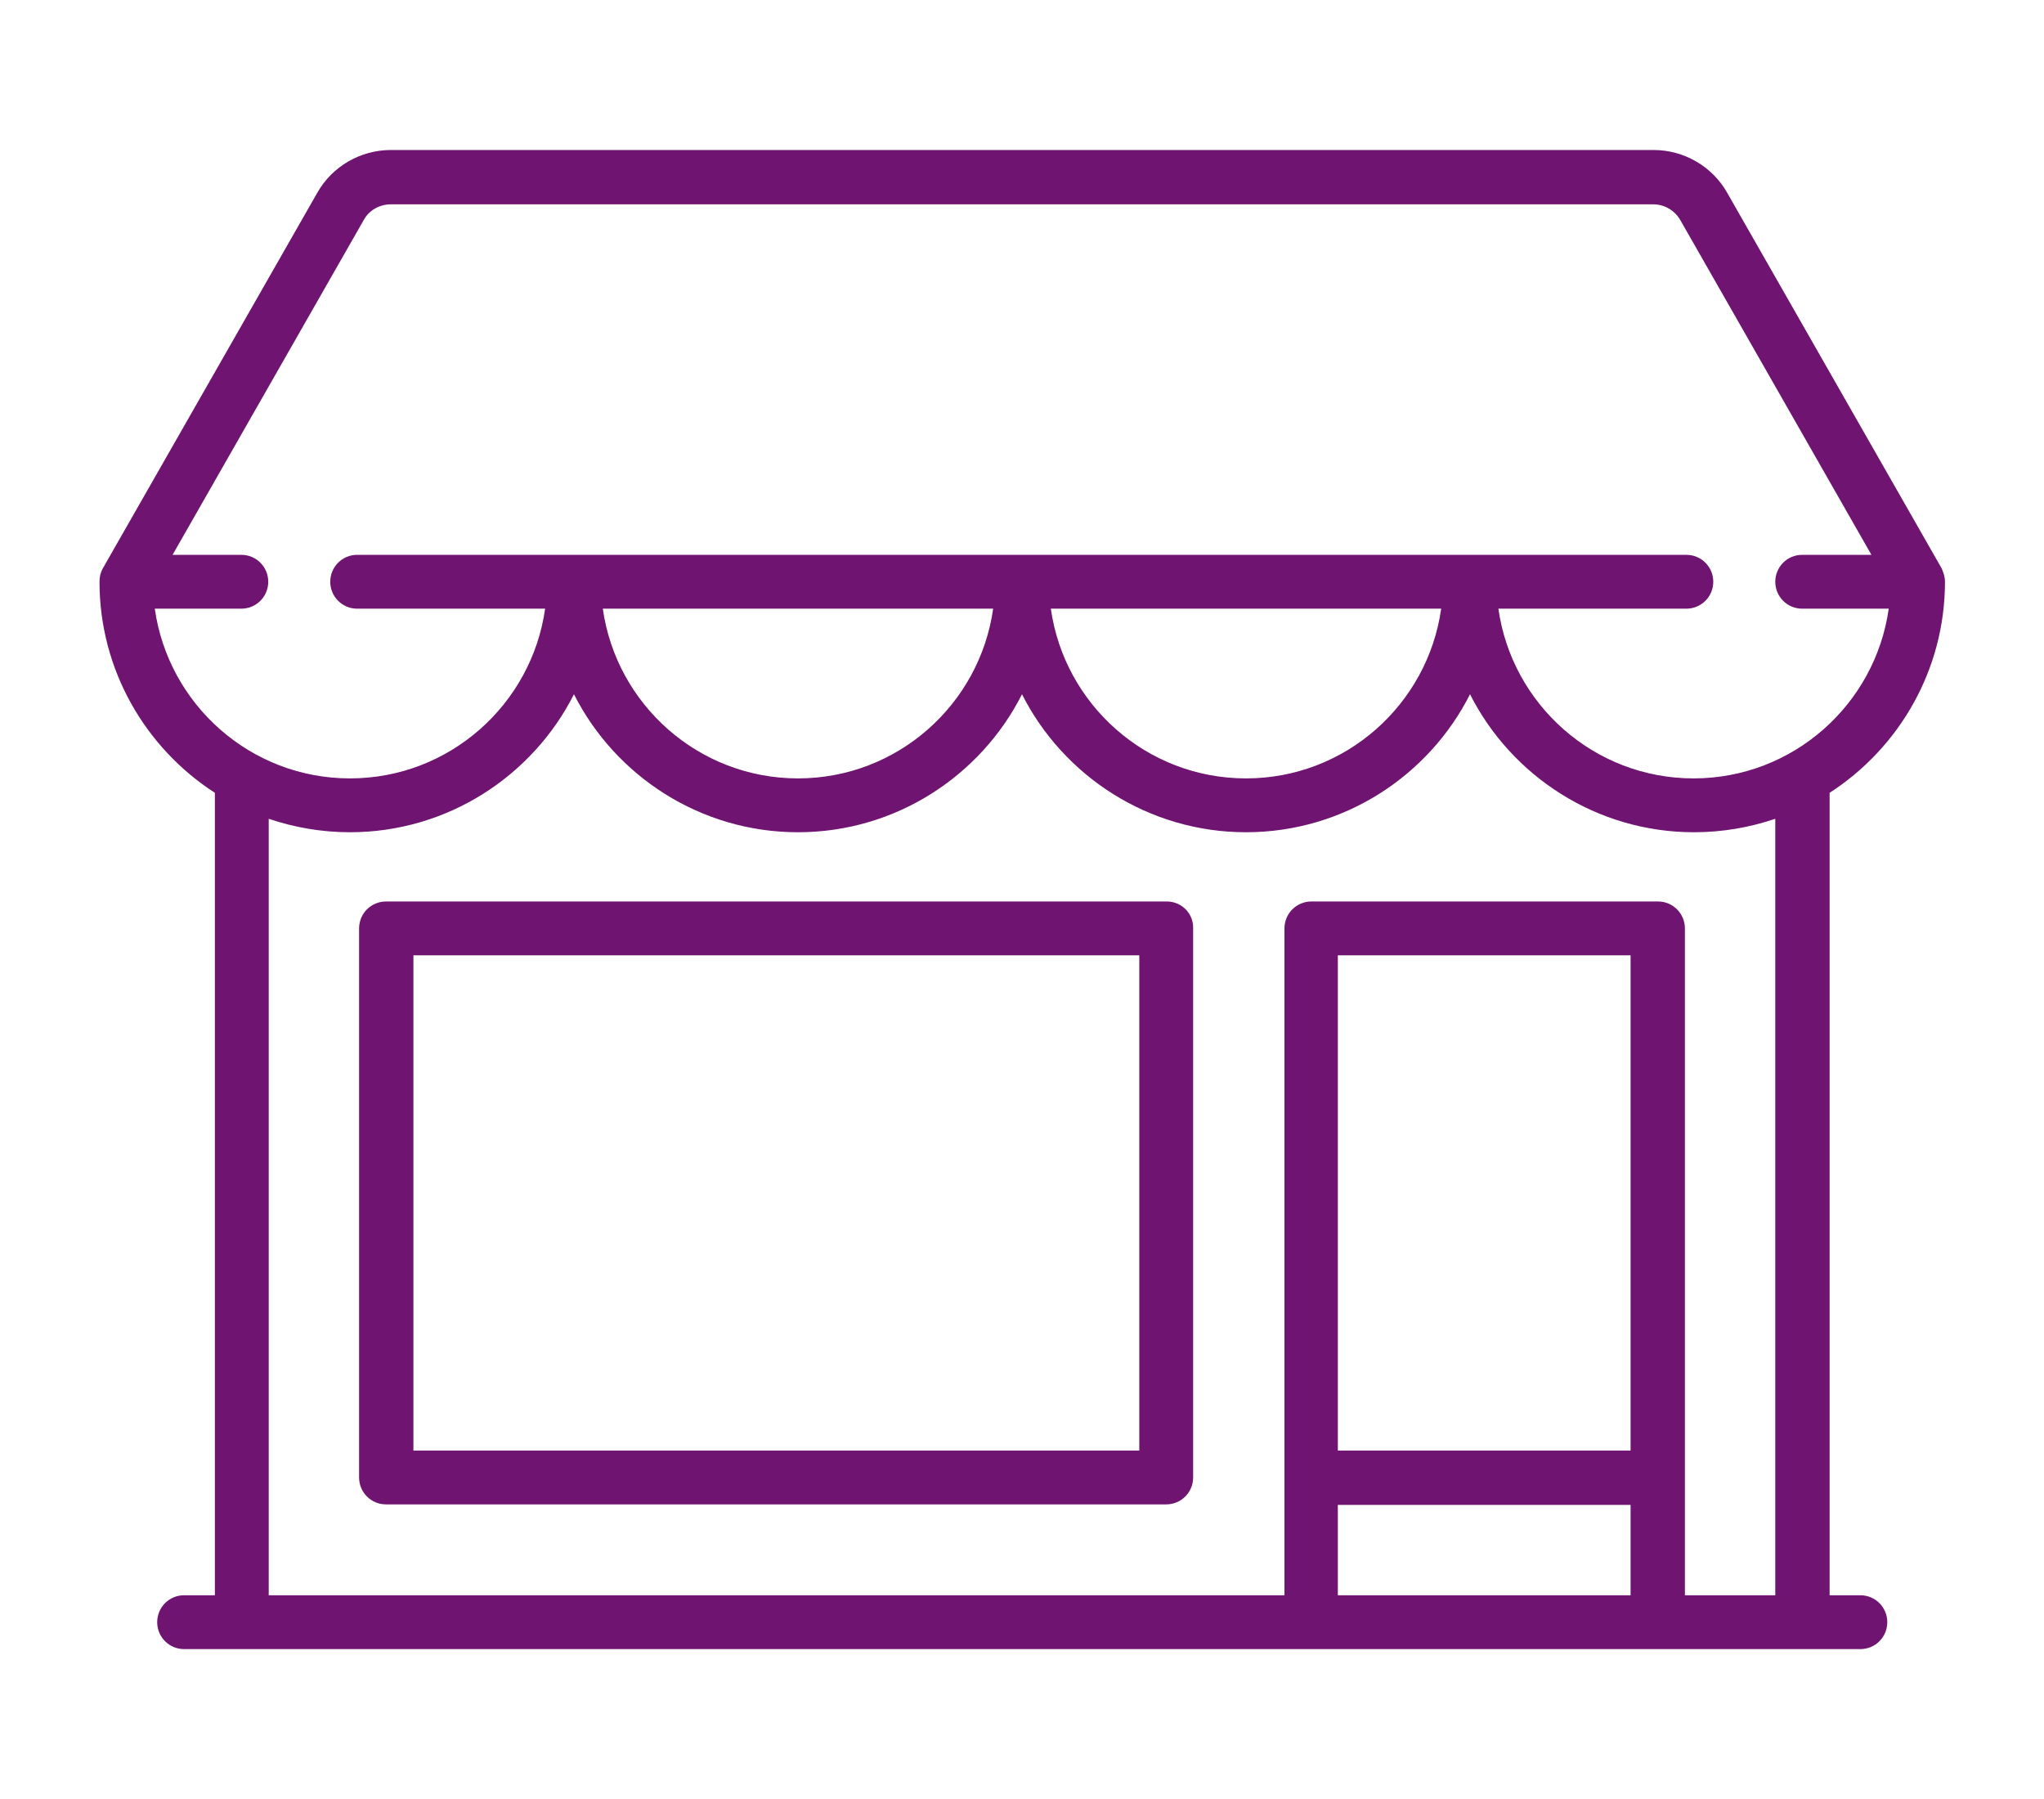 <?xml version="1.0" encoding="utf-8"?>
<!-- Generator: Adobe Illustrator 23.0.1, SVG Export Plug-In . SVG Version: 6.00 Build 0)  -->
<svg version="1.1" id="Layer_1" xmlns="http://www.w3.org/2000/svg" xmlns:xlink="http://www.w3.org/1999/xlink" x="0px" y="0px"
	 viewBox="0 0 425.2 374.2" style="enable-background:new 0 0 425.2 374.2;" xml:space="preserve">
<style type="text/css">
	.st0{fill:#6F1470;}
</style>
<g>
	<path class="st0" d="M387,331.8h-6.4V164.9c14.4-9.3,24-25.5,24-43.9c0-1-0.3-1.9-0.7-2.8l-44.6-78.1c-3.1-5.5-9-8.9-15.3-8.9H81.3
		c-6.3,0-12.2,3.4-15.3,8.9l-44.6,78.1c-0.5,0.9-0.7,1.8-0.7,2.8c0,18.4,9.6,34.6,24,43.9v166.9h-6.4c-3.1,0-5.6,2.5-5.6,5.6
		s2.5,5.6,5.6,5.6H387c3.1,0,5.6-2.5,5.6-5.6S390.1,331.8,387,331.8L387,331.8z M32.2,126.6h18c3.1,0,5.6-2.5,5.6-5.6
		s-2.5-5.6-5.6-5.6H35.9l39.8-69.7c1.1-2,3.3-3.2,5.6-3.2h262.6c2.3,0,4.4,1.2,5.6,3.2l39.8,69.7h-14.4c-3.1,0-5.6,2.5-5.6,5.6
		s2.5,5.6,5.6,5.6h18c-2.8,19.9-19.9,35.3-40.6,35.3s-37.8-15.4-40.6-35.3h39.1c3.1,0,5.6-2.5,5.6-5.6s-2.5-5.6-5.6-5.6H74.3
		c-3.1,0-5.6,2.5-5.6,5.6s2.5,5.6,5.6,5.6h39.1c-2.8,19.9-19.9,35.3-40.6,35.3S35,146.5,32.2,126.6L32.2,126.6z M299.8,126.6
		c-2.8,19.9-19.9,35.3-40.6,35.3s-37.8-15.4-40.6-35.3C218.6,126.6,299.8,126.6,299.8,126.6z M206.6,126.6
		c-2.8,19.9-19.9,35.3-40.6,35.3s-37.8-15.4-40.6-35.3C125.4,126.6,206.6,126.6,206.6,126.6z M339.2,331.8h-60.9V313h60.9V331.8z
		 M339.2,301.7h-60.9v-103h60.9V301.7z M369.3,331.8h-18.8V193.1c0-3.1-2.5-5.6-5.6-5.6h-72.1c-3.1,0-5.6,2.5-5.6,5.6v138.7H55.9
		V170.3c5.3,1.8,11,2.8,16.9,2.8c20.3,0,38-11.7,46.6-28.7c8.6,17,26.3,28.7,46.6,28.7s38-11.7,46.6-28.7
		c8.6,17,26.3,28.7,46.6,28.7s38-11.7,46.6-28.7c8.6,17,26.3,28.7,46.6,28.7c5.9,0,11.6-1,16.9-2.8L369.3,331.8L369.3,331.8z"/>
	<path class="st0" d="M242.7,187.5H80.3c-3.1,0-5.6,2.5-5.6,5.6v114.2c0,3.1,2.5,5.6,5.6,5.6h162.3c3.1,0,5.6-2.5,5.6-5.6V193.1
		C248.3,190,245.8,187.5,242.7,187.5L242.7,187.5z M237,301.7H86v-103h151V301.7z"/>
</g>
</svg>
